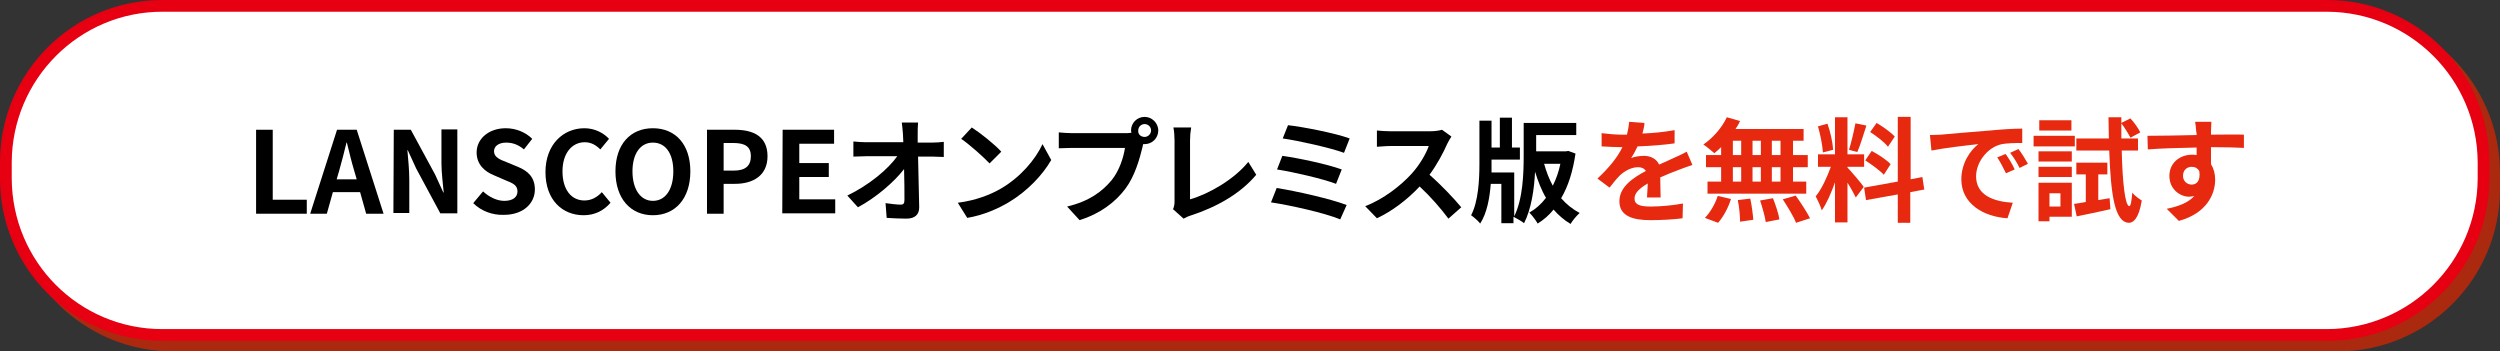 <?xml version="1.0" encoding="utf-8"?>
<!-- Generator: Adobe Illustrator 24.3.0, SVG Export Plug-In . SVG Version: 6.00 Build 0)  -->
<svg version="1.1" id="レイヤー_1" xmlns="http://www.w3.org/2000/svg" xmlns:xlink="http://www.w3.org/1999/xlink" x="0px"
	 y="0px" viewBox="0 0 660.9 92.9" style="enable-background:new 0 0 660.9 92.9;" xml:space="preserve">
<rect x="0" y="0" width="660.9" height="92.9" fill="#333333" stroke="none"/>
<style type="text/css">
	.st0{fill:#AB290F;}
	.st1{fill:#FFFFFF;}
	.st2{fill:#E60012;}
	.st3{enable-background:new    ;}
	.st4{fill:#E6290F;}
</style>
<path class="st0" d="M45.7,4.3H618c22.8,0,41.4,18.5,41.4,41.4V50c0,22.8-18.5,41.4-41.4,41.4H45.7C22.8,91.4,4.3,72.9,4.3,50v-4.3
	C4.3,22.8,22.8,4.3,45.7,4.3z"/>
<path class="st0" d="M618,5.8c22,0.1,39.7,17.9,39.8,39.8V50C657.7,72,640,89.8,618,89.8H45.7C23.7,89.8,5.9,72,5.8,50v-4.3
	C5.9,23.7,23.7,6,45.6,5.9L618,5.8 M618,2.8H45.7C22,2.9,2.8,22,2.8,45.7V50c0,23.7,19.2,42.9,42.9,42.9H618
	c23.7,0,42.9-19.2,42.9-42.9v-4.3C660.9,22,641.7,2.8,618,2.8L618,2.8z"/>
<path class="st1" d="M42.9,1.5h572.3c22.8,0,41.4,18.5,41.4,41.4v4.3c0,22.8-18.5,41.4-41.4,41.4H42.9C20,88.6,1.5,70.1,1.5,47.2
	v-4.3C1.5,20,20,1.5,42.9,1.5z"/>
<path class="st2" d="M615.2,3.1c22,0.1,39.7,17.9,39.8,39.8v4.3c-0.1,22-17.9,39.7-39.8,39.8H42.9c-22,0-39.7-17.8-39.8-39.8v-4.3
	C3.2,20.9,21,3.1,42.9,3.1H615.2 M615.2,0H42.9C19.2,0,0,19.2,0,42.9v4.3c0,23.7,19.2,42.9,42.9,42.9h572.3
	c23.7,0,42.9-19.2,42.9-42.9v-4.3C658.1,19.2,638.9,0,615.2,0z"/>
<g>
	<g class="st3">
		<path d="M67.7,34.3h4.4v18.5h9v3.7H67.7V34.3z"/>
		<path d="M89.1,34.3h5.2l7.1,22.2h-4.6l-1.6-5.7H88l-1.6,5.7H82L89.1,34.3z M89,47.4h5.3L93.6,45c-0.7-2.3-1.3-4.9-1.9-7.3h-0.1
			c-0.6,2.4-1.2,4.9-1.9,7.3L89,47.4z"/>
		<path d="M104.1,34.3h4.5l6.4,11.8l2.2,4.8h0.1c-0.2-2.3-0.6-5.2-0.6-7.8v-8.9h4.2v22.2h-4.5L110,44.5l-2.2-4.8h-0.1
			c0.2,2.4,0.5,5.2,0.5,7.7v8.9H104L104.1,34.3L104.1,34.3z"/>
		<path d="M125.1,53.7l2.6-3.1c1.6,1.5,3.7,2.5,5.6,2.5c2.3,0,3.5-1,3.5-2.5c0-1.7-1.3-2.2-3.3-3l-3-1.3c-2.2-0.9-4.5-2.7-4.5-6
			c0-3.6,3.2-6.4,7.7-6.4c2.6,0,5.2,1,7,2.8l-2.2,2.8c-1.4-1.2-2.9-1.8-4.7-1.8c-1.9,0-3.2,0.9-3.2,2.3c0,1.6,1.6,2.2,3.4,2.9
			l2.9,1.2c2.7,1.1,4.5,2.8,4.5,6c0,3.6-3,6.7-8.2,6.7C130.2,56.9,127.2,55.8,125.1,53.7z"/>
		<path d="M144.2,45.5c0-7.3,4.7-11.6,10.3-11.6c2.8,0,5.1,1.3,6.5,2.8l-2.3,2.8c-1.1-1.1-2.4-1.9-4.1-1.9c-3.4,0-5.9,2.9-5.9,7.7
			s2.3,7.7,5.8,7.7c1.9,0,3.4-0.9,4.6-2.2l2.3,2.8c-1.8,2.1-4.2,3.3-7.1,3.3C148.7,56.9,144.2,52.9,144.2,45.5z"/>
		<path d="M162.7,45.3c0-7.2,4-11.4,9.9-11.4s9.9,4.2,9.9,11.4s-4,11.6-9.9,11.6S162.7,52.5,162.7,45.3z M178,45.3
			c0-4.8-2.1-7.6-5.4-7.6c-3.3,0-5.4,2.9-5.4,7.6s2.1,7.8,5.4,7.8S178,50.1,178,45.3z"/>
		<path d="M186.9,34.3h7.3c4.9,0,8.7,1.7,8.7,7c0,5.1-3.8,7.3-8.6,7.3h-3v7.9h-4.4V34.3z M194,45.1c3.1,0,4.5-1.3,4.5-3.8
			c0-2.6-1.6-3.5-4.7-3.5h-2.5v7.3H194z"/>
		<path d="M206.9,34.3h13.6V38h-9.2v5.1h7.8v3.7h-7.8v5.9h9.5v3.7h-14L206.9,34.3L206.9,34.3z"/>
		<path d="M242.6,35.5c0,0.7,0,1.4,0,2.2h3.8c1,0,2.4-0.1,3.1-0.2v4c-1,0-2.1-0.1-2.9-0.1h-3.9c0.1,4.4,0.2,9.4,0.3,13.4
			c0,1.9-1.1,3-3.4,3c-1.8,0-3.5-0.1-5.2-0.2l-0.3-3.9c1.4,0.2,3,0.4,4,0.4c0.8,0,1-0.4,1-1.3c0-2,0-5-0.1-8.1
			c-2.6,3.4-7.5,7.6-12.2,10.1l-2.8-3.1c5.8-2.8,10.8-7,13.2-10.4H229c-1.1,0-2.4,0.1-3.4,0.1v-4c0.9,0.1,2.3,0.2,3.3,0.2h9.9
			c0-0.8-0.1-1.5-0.1-2.2c-0.1-1.3-0.2-2.2-0.3-3h4.3C242.6,33.4,242.6,34.6,242.6,35.5z"/>
		<path d="M264.7,49.8c5.1-3,9-7.6,10.9-11.7l2.3,4.2c-2.3,4-6.3,8.2-11.1,11.1c-3,1.8-6.9,3.5-11.1,4.2l-2.5-4
			C257.9,53,261.8,51.5,264.7,49.8z M264.7,40.1l-3.1,3.1c-1.6-1.7-5.3-5-7.5-6.5l2.8-3C259.1,35.1,263,38.2,264.7,40.1z"/>
		<path d="M302.6,30.9c1.9,0,3.6,1.6,3.6,3.6s-1.6,3.6-3.6,3.6c-0.1,0-0.3,0-0.4,0c-0.1,0.3-0.1,0.6-0.2,0.9
			c-0.7,2.9-2,7.6-4.5,10.9c-2.7,3.6-6.7,6.6-12.1,8.3l-3.3-3.6c5.9-1.4,9.3-4,11.8-7c2-2.5,3.1-5.9,3.5-8.5h-13.9
			c-1.4,0-2.8,0.1-3.6,0.1V35c0.9,0.1,2.6,0.2,3.6,0.2h13.9c0.4,0,1.1,0,1.7-0.1c0-0.2-0.1-0.4-0.1-0.6
			C299,32.5,300.6,30.9,302.6,30.9z M302.6,36.2c0.9,0,1.7-0.8,1.7-1.7c0-1-0.8-1.7-1.7-1.7c-1,0-1.7,0.8-1.7,1.7
			C300.8,35.5,301.6,36.2,302.6,36.2z"/>
		<path d="M310.5,53.4V37.1c0-1.1-0.1-2.5-0.3-3.4h4.7c-0.2,1.2-0.3,2.2-0.3,3.4v15.6c4.9-1.4,11.6-5.2,15.4-9.9l2.1,3.4
			c-4.1,4.9-10.3,8.5-17.4,10.8c-0.4,0.1-1.1,0.4-1.8,0.8l-2.8-2.5C310.4,54.6,310.5,54,310.5,53.4z"/>
		<path d="M356,54.2l-1.7,3.8c-4-1.7-13.5-3.8-18.3-4.5l1.5-3.8C342.6,50.5,351.9,52.6,356,54.2z M354.7,44.8l-1.5,3.8
			c-3.4-1.3-11.1-3.1-15.6-3.8l1.4-3.6C343.3,41.8,350.9,43.4,354.7,44.8z M356.8,36.6l-1.5,3.8c-3.5-1.3-12-3.2-16.2-3.8l1.4-3.5
			C344.3,33.5,353,35.2,356.8,36.6z"/>
		<path d="M382.6,38c-1,2.3-2.7,5.5-4.7,8.2c3,2.6,6.6,6.4,8.4,8.6l-3.4,3c-2-2.7-4.7-5.8-7.6-8.5c-3.2,3.4-7.2,6.5-11.3,8.4
			l-3.1-3.2c4.8-1.8,9.5-5.5,12.3-8.6c2-2.2,3.8-5.2,4.5-7.3h-10.2c-1.3,0-2.9,0.2-3.5,0.2v-4.3c0.8,0.1,2.6,0.2,3.5,0.2h10.6
			c1.3,0,2.5-0.2,3.1-0.4l2.5,1.8C383.4,36.5,382.9,37.4,382.6,38z"/>
		<path d="M416.5,40.6c-0.7,4.7-1.9,8.6-3.8,11.8c1.4,1.6,3,2.9,4.9,3.9c-0.8,0.7-1.9,2-2.4,2.9c-1.7-1-3.2-2.3-4.5-3.8
			c-1.2,1.5-2.6,2.7-4.2,3.7c-0.5-0.9-1.5-2.2-2.2-2.9c1.6-0.9,3.1-2.2,4.4-3.9c-1.2-2-2.1-4.4-2.9-6.9c-0.2,4.6-1,9.9-2.9,13.6
			c-0.6-0.5-2-1.3-2.8-1.7V59h-3.2V48.6h-2.8c-0.3,3.8-1,7.7-2.8,10.5c-0.5-0.7-1.7-1.7-2.4-2.2c1.9-3.6,2.2-9.3,2.2-13.6V31.9h3.2
			V39h2.2v-7.9h3.2V39h2.1v3.2h-7.5v1.3c0,0.7,0,1.4,0,2.1h6v11.6c2.3-4.7,2.5-11.3,2.5-16v-8.7h13.9v3.2h-10.6V40h7.9l0.6-0.1
			L416.5,40.6z M408.2,43.3c0.6,2.1,1.3,4,2.3,5.8c0.9-1.8,1.6-3.8,2-5.8H408.2z"/>
	</g>
	<g class="st3">
		<path class="st4" d="M434.2,35.3c2.8-0.1,5.8-0.4,8.5-0.9v3.5c-2.8,0.4-6.5,0.7-9.8,0.8c-0.5,1.1-1.1,2.2-1.7,3.1
			c0.8-0.4,2.4-0.6,3.4-0.6c1.8,0,3.3,0.8,4,2.3c1.6-0.7,2.8-1.2,4-1.8c1.2-0.5,2.2-1,3.3-1.6l1.5,3.5c-1,0.3-2.5,0.9-3.6,1.3
			c-1.4,0.5-3.1,1.2-4.9,2c0,1.7,0.1,3.9,0.1,5.3h-3.6c0.1-0.9,0.1-2.3,0.2-3.7c-2.2,1.3-3.5,2.5-3.5,4c0,1.6,1.4,2.1,4.3,2.1
			c2.5,0,5.9-0.3,8.5-0.8l-0.1,3.9c-2,0.3-5.7,0.5-8.5,0.5c-4.7,0-8.2-1.1-8.2-5c0-3.8,3.6-6.2,7-8c-0.5-0.8-1.3-1-2.1-1
			c-1.7,0-3.5,1-4.7,2.1c-0.9,0.9-1.8,2-2.8,3.3l-3.2-2.4c3.1-2.9,5.3-5.6,6.6-8.3c-0.2,0-0.3,0-0.4,0c-1.2,0-3.4-0.1-5.1-0.2v-3.5
			c1.5,0.2,3.8,0.4,5.3,0.4c0.5,0,1,0,1.4,0c0.3-1.2,0.5-2.4,0.6-3.4l4,0.3C434.8,33,434.5,34,434.2,35.3z"/>
		<path class="st4" d="M455,38.9c-0.6,0.6-1.2,1.1-1.8,1.6c-0.7-0.6-2.1-1.8-2.9-2.3c2.5-1.7,4.9-4.4,6.2-7.2l3.5,1
			c-0.3,0.7-0.7,1.4-1.2,2.1h18v3.1H474V41h3.9v3.2H474V48h3.5v3.2h-26.1V48h3.6v-3.8h-4V41h4L455,38.9L455,38.9z M450.7,57.6
			c1.3-1.3,2.7-3.6,3.4-5.8l3.5,0.8c-0.7,2.3-2,4.7-3.4,6.3L450.7,57.6z M458.1,41h2.2v-3.8h-2.2V41z M458.1,48h2.2v-3.8h-2.2V48z
			 M462.7,52.5c0.4,1.8,0.7,4.2,0.8,5.6l-3.5,0.5c0-1.4-0.2-3.9-0.6-5.7L462.7,52.5z M465.5,41v-3.8h-2.2V41H465.5z M463.3,44.2V48
			h2.2v-3.8H463.3z M468.7,52.4c0.7,1.8,1.5,4.1,1.7,5.6l-3.6,0.7c-0.2-1.4-0.9-3.9-1.5-5.7L468.7,52.4z M470.7,37.2h-2.3V41h2.3
			V37.2z M470.7,44.2h-2.3V48h2.3V44.2z M474.7,51.7c1.3,1.8,3,4.4,3.8,6l-3.7,1.2c-0.6-1.6-2.2-4.2-3.5-6.2L474.7,51.7z"/>
		<path class="st4" d="M490.6,52.2c-0.5-1-1.3-2.5-2.2-3.9v10.5h-3.3V48.2c-1,2.8-2.2,5.6-3.5,7.4c-0.3-1.1-1.1-2.7-1.6-3.7
			c1.5-1.8,3-5,4-7.8h-3.4v-3.3h4.5V31h3.3v9.8h4.4v3.3h-4.4v0.2c0.9,0.9,3.7,4.2,4.3,5.1L490.6,52.2z M481.9,40.3
			c-0.1-1.9-0.7-4.8-1.3-6.9l2.5-0.7c0.8,2.2,1.4,5,1.5,6.9L481.9,40.3z M493.4,33.2c-0.8,2.4-1.6,5.2-2.4,7l-2.2-0.6
			c0.6-1.9,1.3-4.9,1.7-7L493.4,33.2z M505,50.8v8.1h-3.3v-7.5l-8.4,1.5l-0.5-3.3l8.9-1.6V30.9h3.4v16.5l3.1-0.6l0.5,3.3L505,50.8z
			 M494.8,39.9c1.7,0.9,4,2.4,5,3.5l-1.8,2.8c-1-1.1-3.2-2.7-4.9-3.8L494.8,39.9z M499.1,38.8c-0.9-1.2-3-2.8-4.7-3.9l1.7-2.4
			c1.7,1,3.8,2.5,4.8,3.6L499.1,38.8z"/>
		<path class="st4" d="M513.1,35.6c2.5-0.2,7.5-0.7,13-1.1c3.1-0.3,6.4-0.5,8.5-0.5v3.8c-1.6,0-4.2,0-5.8,0.4
			c-3.6,1-6.4,4.8-6.4,8.4c0,5,4.6,6.7,9.7,7l-1.4,4.1c-6.3-0.4-12.2-3.8-12.2-10.3c0-4.3,2.4-7.7,4.5-9.3c-2.8,0.3-8.9,1-12.4,1.7
			l-0.4-4.1C511.3,35.7,512.5,35.6,513.1,35.6z M532.6,44.8l-2.3,1c-0.8-1.6-1.4-2.8-2.3-4.2l2.2-0.9
			C531,41.8,532.1,43.6,532.6,44.8z M536.1,43.3l-2.2,1.1c-0.8-1.6-1.5-2.7-2.5-4l2.2-1C534.4,40.4,535.5,42.2,536.1,43.3z"/>
		<path class="st4" d="M548.5,38.7h-10.9v-2.8h10.9V38.7z M547.7,57.3h-5.9v1.2h-2.9V48.3h8.8L547.7,57.3L547.7,57.3z M538.9,40h8.8
			v2.7h-8.8V40z M538.9,44.1h8.8v2.7h-8.8V44.1z M547.6,34.5h-8.5v-2.7h8.5V34.5z M541.8,51.1v3.5h2.9v-3.5H541.8z M557.7,52.4
			l0.2,2.9c-3.1,0.7-6.4,1.4-8.9,1.9l-0.7-3.3c0.9-0.1,2-0.3,3.1-0.5v-7.3h-2.5V43h8.2v3.1h-2.4v6.8L557.7,52.4z M560.9,39.8
			c0.2,8.6,0.9,14.6,2,14.7c0.4,0,0.6-1.4,0.8-3.6c0.5,0.8,2,1.8,2.5,2.1c-0.8,4.9-2.3,5.9-3.4,5.9c-3.7-0.1-4.8-7.2-5.2-19.1h-8.7
			v-3.2h8.6c0-1.8-0.1-3.7-0.1-5.6h3.4v1.5l2.4-1.2c1,1.1,2.1,2.6,2.6,3.7l-2.6,1.4c-0.5-1-1.5-2.6-2.4-3.8c0,1.4,0,2.7,0,4h4.4v3.2
			H560.9z"/>
		<path class="st4" d="M584.5,34.7c0,0.2,0,0.6,0,0.9c3,0,7.1-0.1,8.7,0v3.5c-1.8-0.1-4.6-0.2-8.7-0.2c0,1.5,0,3.2,0,4.5
			c0.7,1.1,1.1,2.5,1.1,4.1c0,3.9-2.3,8.9-9.6,10.9l-3.2-3.2c3-0.6,5.7-1.6,7.3-3.4c-0.4,0.1-0.9,0.2-1.4,0.2
			c-2.3,0-5.2-1.9-5.2-5.5c0-3.4,2.7-5.6,6-5.6c0.4,0,0.8,0,1.2,0.1c0-0.7,0-1.3,0-2c-4.5,0.1-9.2,0.2-12.9,0.5l-0.1-3.6
			c3.4,0,8.9-0.1,13-0.2c0-0.4,0-0.7-0.1-0.9c-0.1-1.2-0.2-2.2-0.3-2.6h4.3C584.6,32.6,584.5,34.2,584.5,34.7z M579.4,48.8
			c1.3,0,2.4-1,2-3.6c-0.4-0.7-1.1-1.1-2-1.1c-1.2,0-2.3,0.8-2.3,2.4C577.1,47.9,578.2,48.8,579.4,48.8z"/>
	</g>
</g>
</svg>
